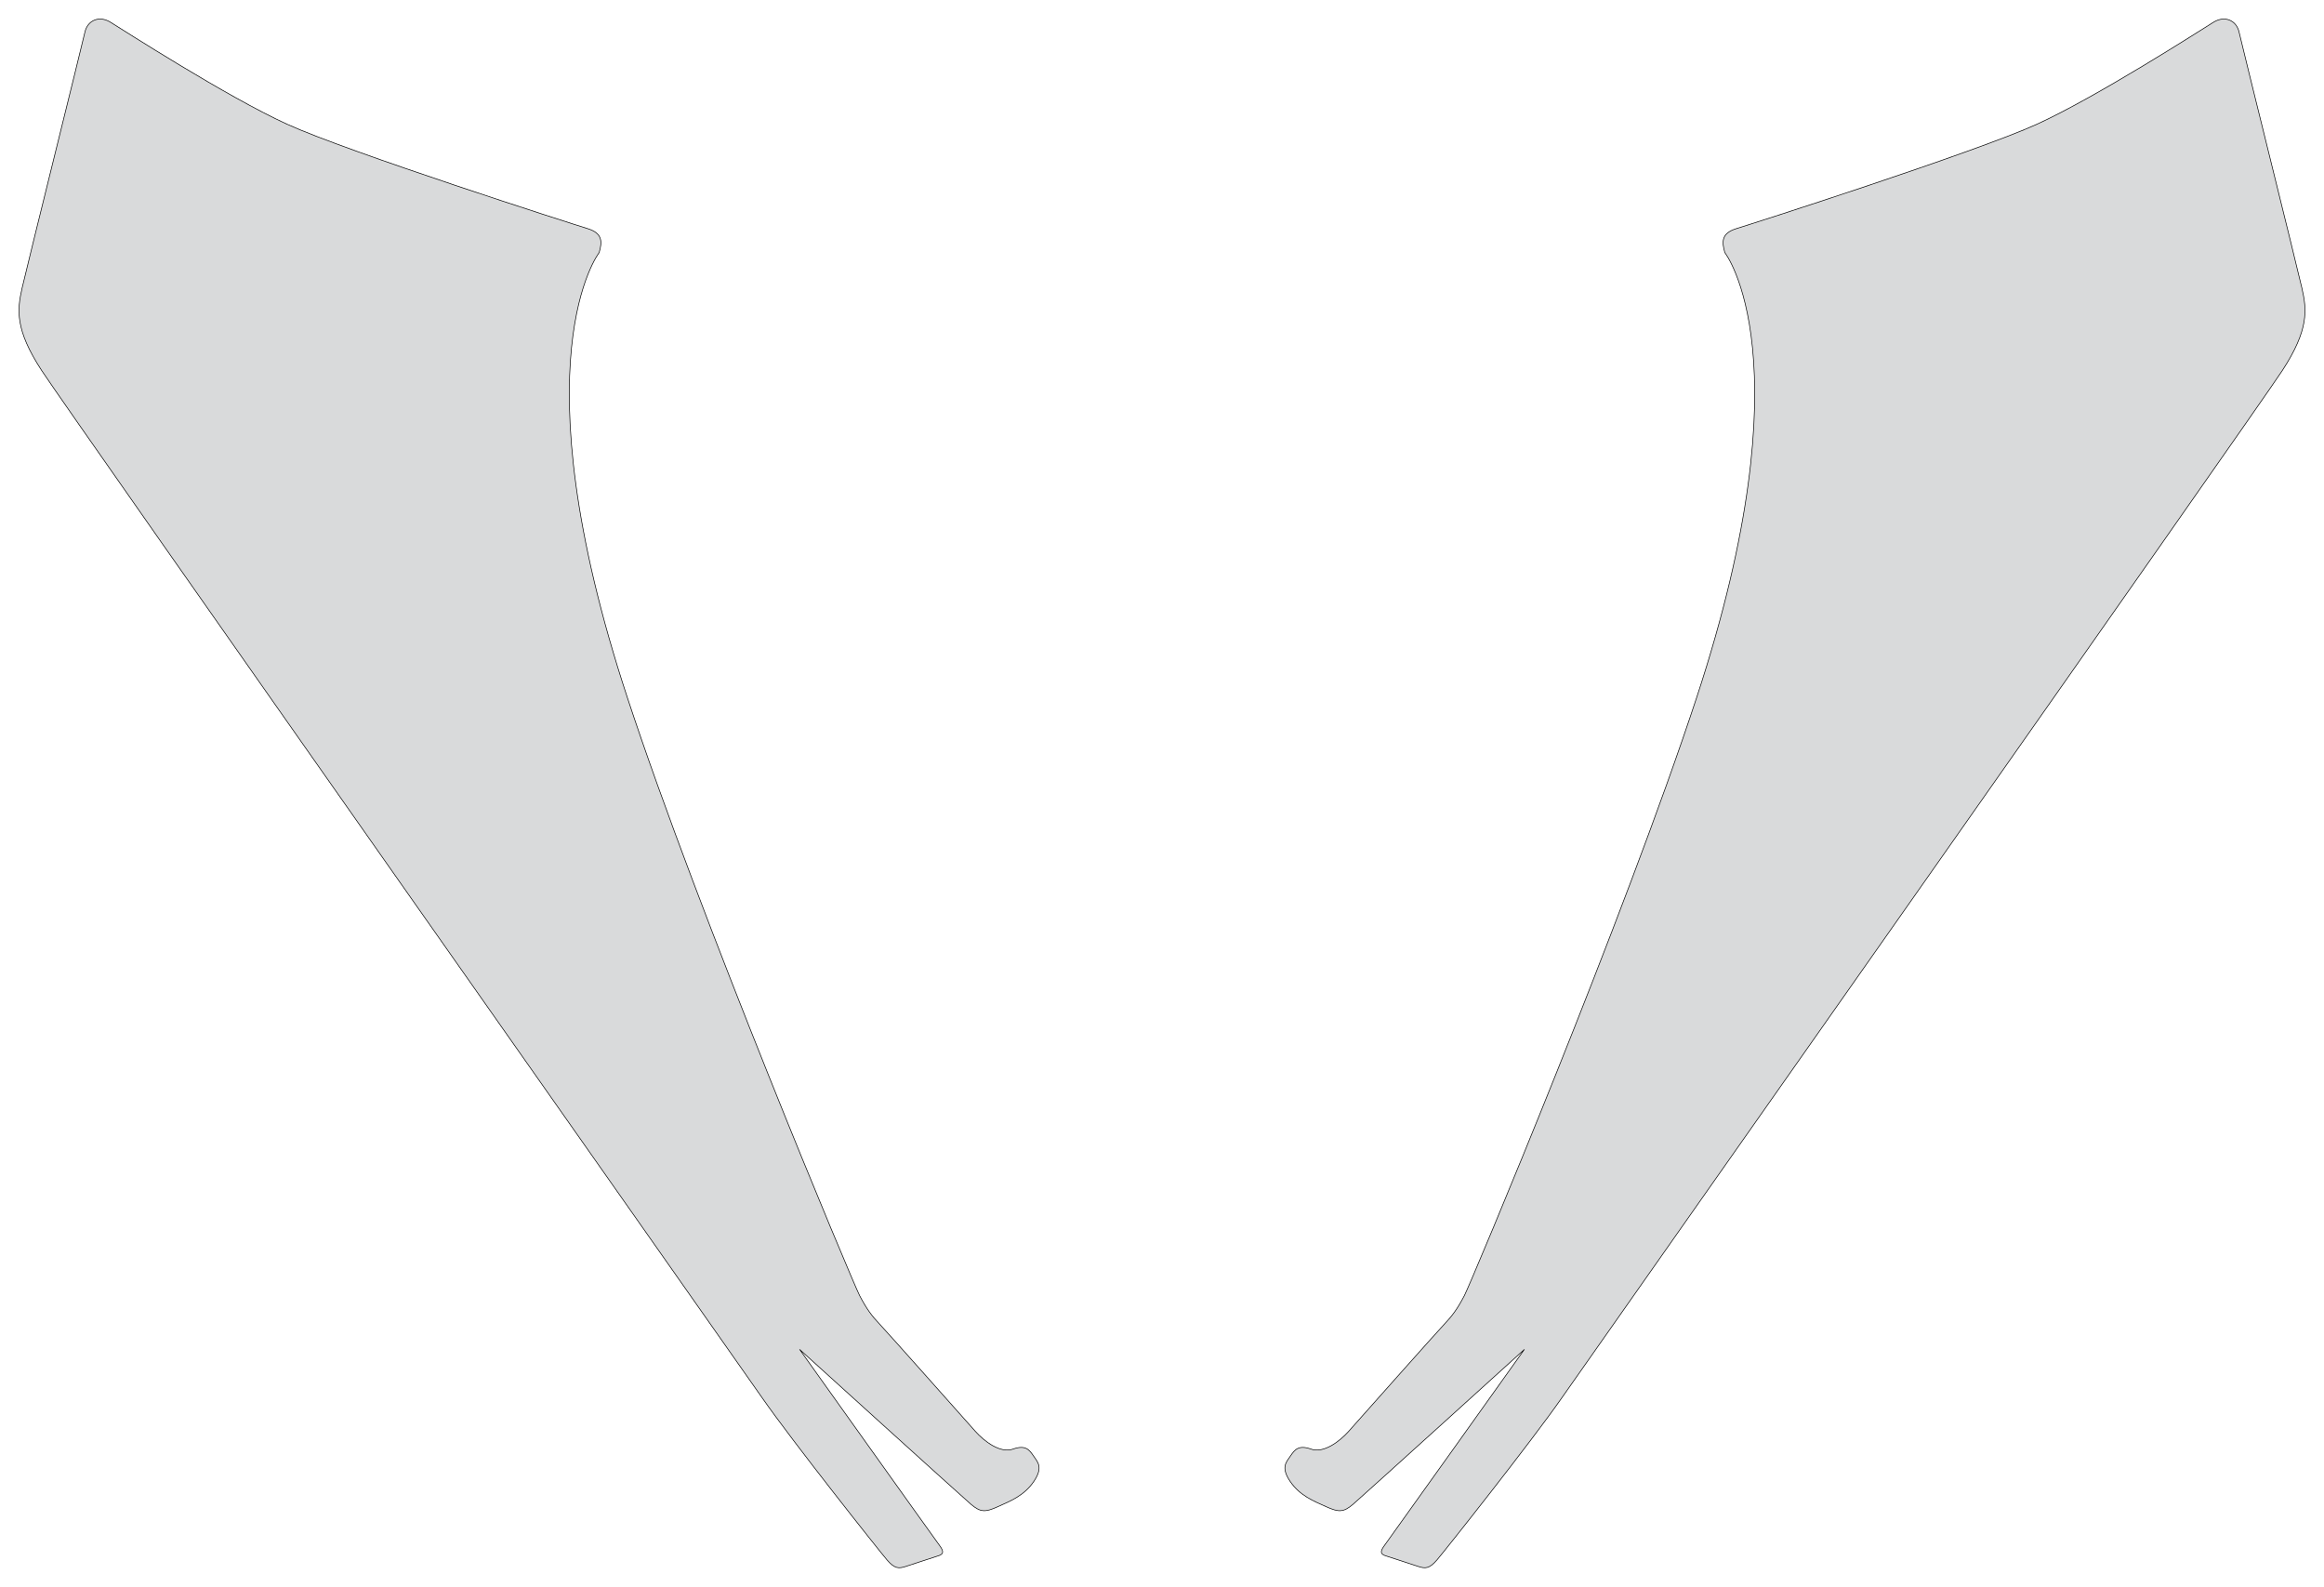 <?xml version="1.0" encoding="utf-8"?><!-- Generator: PHP SVG Export - Web App)  --><!DOCTYPE svg PUBLIC "-//W3C//DTD SVG 1.1//EN" "http://www.w3.org/Graphics/SVG/1.1/DTD/svg11.dtd">
<svg width="3665.371" height="2502.339" viewBox="0 0 3665.371 2502.339" symetrie-x="1833.779" xmlns="http://www.w3.org/2000/svg" xmlns:xlink="http://www.w3.org/1999/xlink">
  <defs>
    <filter id="ombrefond" x="0" y="0" width="200%" height="200%">
      <feOffset result="offOut" in="SourceAlpha" dx="8" dy="8"></feOffset>
      <feComponentTransfer result="transferOut" in="offOut">
        <feFuncA type="linear" slope="0.4"></feFuncA>
      </feComponentTransfer>
      <feGaussianBlur result="blurOut" in="transferOut" stdDeviation="10"></feGaussianBlur>
      <feBlend in="SourceGraphic" in2="blurOut" mode="normal"></feBlend>
    </filter>
  </defs>
  <g id="fonds">
    <path d="M1597.494,2285.289C1577.724,2292.363,1552.156,2272.845,1538.374,2257.336C1524.595,2241.828,1397.398,2098.602,1386.393,2087.142C1375.389,2075.685,1366.757,2064.175,1355.777,2043.147C1344.797,2022.119,1102.437,1443.711,989.516,1100.296C813.733,565.709,944.983,398.374,944.983,398.374C949.68,381.826,951.058,367.882,926.439,360.41C901.818,352.941,548.298,239.494,452.671,195.847C357.051,152.202,192.382,46.193,174.213,34.997C156.047,23.803,137.896,32.422,133.873,50.854C129.852,69.284,42.497,420.544,34.807,454.447C27.121,488.35,23.373,519.422,65.703,584.269C108.03,649.118,1153.955,2135.215,1202.07,2204.361C1250.186,2273.505,1387.013,2446.113,1399.128,2460.186C1411.248,2474.257,1417.742,2473.613,1427.796,2470.546C1437.846,2467.478,1470.02,2456.493,1478.424,2454.015C1486.831,2451.536,1490.242,2448.458,1482.096,2437.566C1473.951,2426.679,1261.112,2128.004,1261.112,2128.004C1261.112,2128.004,1516.591,2359.646,1531.496,2372.361C1546.403,2385.077,1554.069,2384.987,1573.717,2376.097C1593.367,2367.206,1615.085,2358.9,1630.402,2336.427C1645.715,2313.953,1636.683,2305.771,1629.988,2295.957C1623.287,2286.143,1617.262,2278.212,1597.494,2285.289z M3630.564,454.447C3622.873,420.544,3535.519,69.284,3531.498,50.854C3527.474,32.422,3509.324,23.803,3491.158,34.997C3472.989,46.193,3308.32,152.202,3212.699,195.847C3117.074,239.494,2763.553,352.941,2738.932,360.41C2714.311,367.882,2715.691,381.826,2720.388,398.374C2720.388,398.374,2851.638,565.709,2675.855,1100.296C2562.933,1443.713,2320.572,2022.119,2309.594,2043.147C2298.616,2064.175,2289.982,2075.683,2278.978,2087.142C2267.972,2098.602,2140.776,2241.828,2126.997,2257.336C2113.213,2272.845,2087.644,2292.363,2067.876,2285.289C2048.108,2278.214,2042.086,2286.145,2035.383,2295.959C2028.688,2305.773,2019.656,2313.955,2034.969,2336.429C2050.286,2358.902,2072.004,2367.208,2091.654,2376.099C2111.302,2384.989,2118.968,2385.079,2133.875,2372.363C2148.78,2359.648,2404.259,2128.006,2404.259,2128.006C2404.259,2128.006,2191.422,2426.679,2183.275,2437.568C2175.129,2448.458,2178.54,2451.536,2186.947,2454.017C2195.351,2456.493,2227.524,2467.478,2237.574,2470.548C2247.628,2473.615,2254.123,2474.259,2266.243,2460.188C2278.358,2446.117,2415.185,2273.509,2463.301,2204.363C2511.416,2135.217,3557.34,649.12,3599.668,584.271C3641.995,519.422,3638.248,488.35,3630.564,454.447z " fill="#d9dadb" stroke="#000000" id="bordperdu"></path>
  </g>
  <g id="dessin"></g>
</svg>
